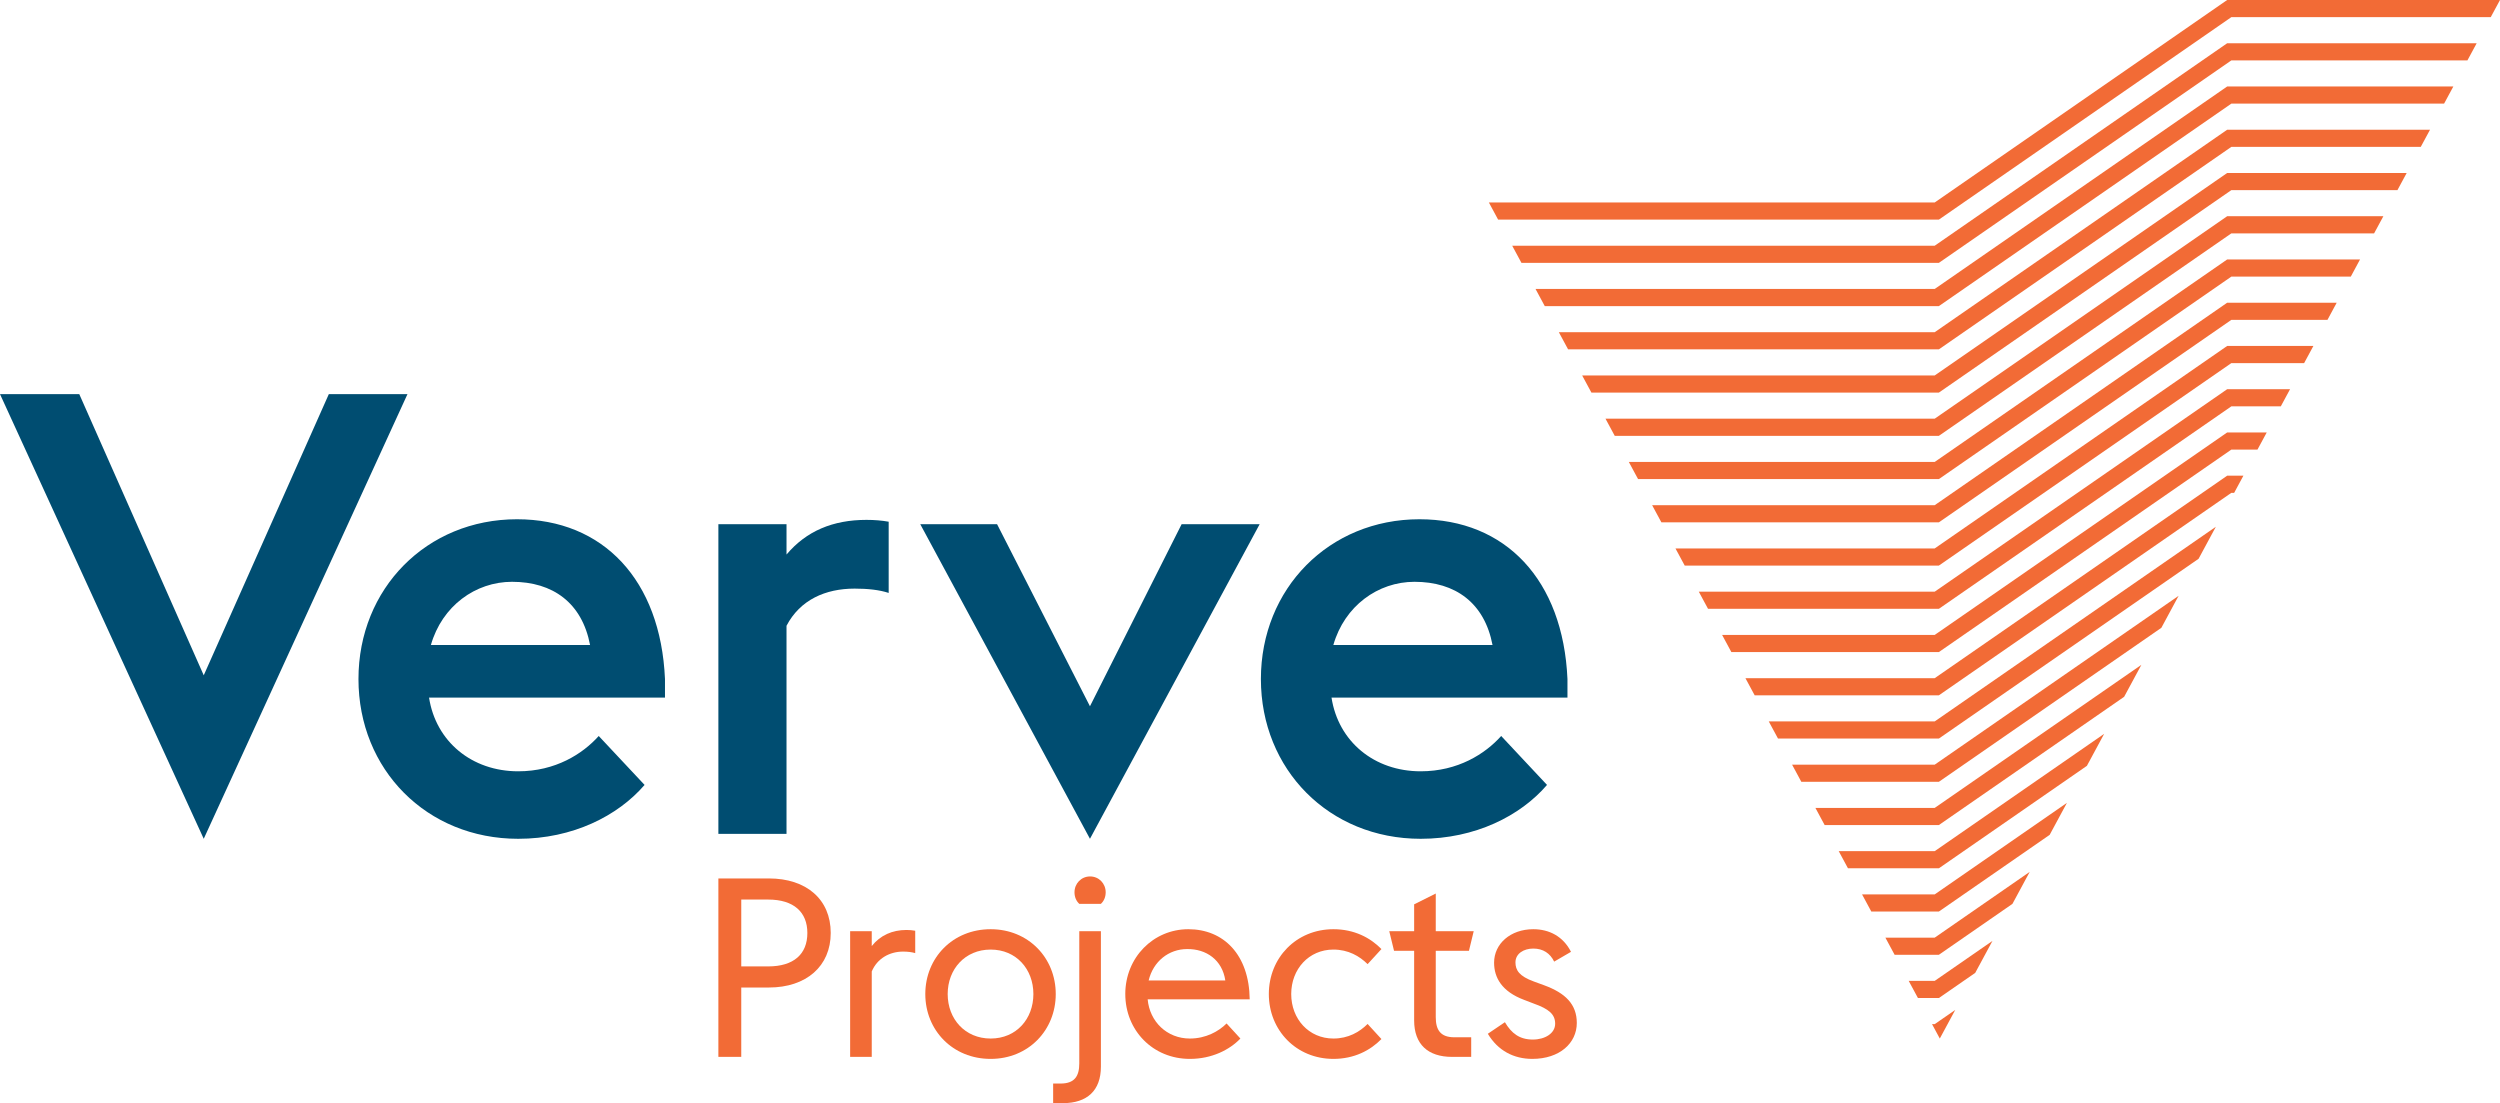 <?xml version="1.0" encoding="UTF-8"?><svg id="Layer_2" xmlns="http://www.w3.org/2000/svg" viewBox="0 0 610.872 269.551"><defs><style>.cls-1{fill:#004d71;}.cls-2{fill:#f26b36;}</style></defs><g id="Layer_1-2"><path class="cls-2" d="m175.536,214.646h12.342c9.151,0,15.11,5.099,15.11,13.326,0,8.106-5.959,13.326-15.11,13.326h-6.753v16.951h-5.59v-43.604Zm12.161,21.496c6.262,0,9.581-3.01,9.581-8.17,0-5.096-3.319-8.167-9.581-8.167h-6.571v16.336h6.571Z"/><path class="cls-2" d="m207.729,227.543h5.281v3.624c2.089-2.64,5.033-3.93,8.473-3.93.739,0,1.477.061,2.15.185v5.466c-.86-.245-1.841-.369-2.949-.369-3.313,0-6.323,1.659-7.673,4.851v20.881h-5.281v-30.707Z"/><path class="cls-2" d="m226.097,242.898c0-8.845,6.692-15.846,15.97-15.846,9.211,0,15.904,7.001,15.904,15.846s-6.692,15.843-15.904,15.843c-9.278,0-15.97-7.001-15.97-15.843Zm26.41,0c0-6.08-4.178-10.871-10.441-10.871s-10.501,4.79-10.501,10.871,4.234,10.868,10.501,10.868,10.441-4.788,10.441-10.868Z"/><path class="cls-2" d="m257.333,264.761h1.841c3.379,0,4.548-1.781,4.548-4.914v-32.303h5.281v33.103c0,5.835-3.379,8.905-9.272,8.905h-2.398v-4.79Zm5.22-46.735c0-2.15,1.659-3.87,3.809-3.87s3.809,1.72,3.809,3.87c0,1.166-.43,2.15-1.169,2.825h-5.281c-.739-.675-1.169-1.659-1.169-2.825Z"/><path class="cls-2" d="m274.962,242.898c0-8.905,6.819-15.846,15.413-15.846s14.862,6.204,14.988,17.136h-24.933c.491,5.466,4.724,9.578,10.314,9.578,3.87,0,7.001-1.717,8.969-3.682l3.374,3.682c-2.64,2.765-7.001,4.975-12.342,4.975-9.09,0-15.782-7.001-15.782-15.843Zm5.711-3.316h18.731c-.739-5.038-4.669-7.74-9.333-7.679-4.487,0-8.291,3.01-9.399,7.679Z"/><path class="cls-2" d="m310.038,242.898c0-8.845,6.692-15.846,15.782-15.846,5.099,0,9.029,2.089,11.731,4.851l-3.379,3.685c-1.962-1.965-4.73-3.561-8.351-3.561-6.02,0-10.314,4.79-10.314,10.871s4.294,10.868,10.314,10.868c3.622,0,6.389-1.596,8.351-3.561l3.379,3.685c-2.701,2.765-6.632,4.851-11.731,4.851-9.09,0-15.782-7.001-15.782-15.843Z"/><path class="cls-2" d="m339.464,227.543h6.08v-6.571l5.281-2.64v9.211h9.272l-1.163,4.79h-8.109v16.215c0,3.131,1.169,4.912,4.542,4.912h4.118v4.79h-4.669c-5.893,0-9.272-3.07-9.272-8.905v-17.012h-4.912l-1.169-4.79Z"/><path class="cls-2" d="m363.548,252.6l4.173-2.825c1.599,2.704,3.567,4.239,6.819,4.239,3.01,0,5.463-1.535,5.463-3.87s-1.593-3.624-5.215-4.914l-2.398-.921c-5.402-2.026-7.31-5.405-7.31-9.087,0-4.608,3.991-8.17,9.581-8.17,3.93,0,7.31,1.781,9.211,5.526l-4.112,2.395c-.981-2.026-2.701-3.192-5.099-3.192-2.332,0-4.36,1.227-4.36,3.376,0,1.905.921,3.379,4.487,4.669l2.514.921c5.22,1.905,7.988,4.666,7.988,9.211,0,4.914-4.178,8.781-10.871,8.781-4.548,0-8.418-2.026-10.871-6.141Z"/><polygon class="cls-2" points="505.052 196.176 472.741 218.545 454.991 218.545 457.25 222.732 473.764 222.732 500.836 203.992 505.052 196.176"/><polygon class="cls-2" points="495.956 213.041 472.741 229.112 460.69 229.112 462.948 233.299 473.764 233.299 491.74 220.856 495.956 213.041"/><polygon class="cls-2" points="473.988 253.766 477.762 246.771 472.741 250.246 472.089 250.246 473.988 253.766"/><polygon class="cls-2" points="486.857 229.906 472.741 239.678 466.388 239.678 468.647 243.866 473.764 243.866 482.641 237.721 486.857 229.906"/><polygon class="cls-2" points="514.15 179.311 472.741 207.978 449.29 207.978 451.549 212.166 473.764 212.166 509.934 187.127 514.15 179.311"/><polygon class="cls-2" points="608.611 4.188 610.872 0 544.203 0 472.741 49.475 363.803 49.475 366.062 53.662 473.764 53.662 545.228 4.188 608.611 4.188"/><polygon class="cls-2" points="545.913 120.424 548.172 116.236 544.203 116.236 472.741 165.711 426.494 165.711 428.752 169.898 473.764 169.898 545.228 120.424 545.913 120.424"/><polygon class="cls-2" points="541.44 128.715 472.741 176.277 432.195 176.277 434.453 180.464 473.764 180.464 537.224 136.534 541.44 128.715"/><polygon class="cls-2" points="523.246 162.446 472.741 197.411 443.592 197.411 445.85 201.598 473.764 201.598 519.03 170.262 523.246 162.446"/><polygon class="cls-2" points="532.344 145.58 472.741 186.844 437.893 186.844 440.152 191.032 473.764 191.032 528.128 153.399 532.344 145.58"/><polygon class="cls-2" points="597.211 25.322 599.47 21.134 544.203 21.134 472.741 70.608 375.203 70.608 377.461 74.796 473.764 74.796 545.228 25.322 597.211 25.322"/><polygon class="cls-2" points="580.111 57.023 582.372 52.835 544.203 52.835 472.741 102.308 392.3 102.308 394.559 106.496 473.764 106.496 545.228 57.023 580.111 57.023"/><polygon class="cls-2" points="591.51 35.889 593.772 31.701 544.203 31.701 472.741 81.175 380.901 81.175 383.16 85.362 473.764 85.362 545.228 35.889 591.51 35.889"/><polygon class="cls-2" points="585.812 46.456 588.071 42.268 544.203 42.268 472.741 91.742 386.6 91.742 388.858 95.929 473.764 95.929 545.228 46.456 585.812 46.456"/><polygon class="cls-2" points="602.912 14.756 605.171 10.568 544.203 10.568 472.741 60.041 369.504 60.041 371.763 64.228 473.764 64.228 545.228 14.756 602.912 14.756"/><polygon class="cls-2" points="551.612 109.857 553.873 105.669 544.203 105.669 472.741 155.143 420.795 155.143 423.054 159.331 473.764 159.331 545.228 109.857 551.612 109.857"/><polygon class="cls-2" points="557.312 99.291 559.571 95.103 544.203 95.103 472.741 144.577 415.097 144.577 417.355 148.763 473.764 148.763 545.228 99.291 557.312 99.291"/><polygon class="cls-2" points="563.013 88.723 565.272 84.535 544.203 84.535 472.741 134.01 409.398 134.01 411.657 138.197 473.764 138.197 545.228 88.723 563.013 88.723"/><polygon class="cls-2" points="574.413 67.59 576.671 63.401 544.203 63.401 472.741 112.876 397.999 112.876 400.258 117.063 473.764 117.063 545.228 67.59 574.413 67.59"/><polygon class="cls-2" points="568.712 78.157 570.97 73.969 544.203 73.969 472.741 123.443 403.697 123.443 405.956 127.631 473.764 127.631 545.228 78.157 568.712 78.157"/><path class="cls-1" d="m0,96.307h19.369l30.414,68.704,30.566-68.704h19.218l-49.784,108.651L0,96.307Z"/><path class="cls-1" d="m87.59,165.921c0-22.095,16.643-39.042,38.739-39.042,21.028,0,35.102,14.828,36.159,39.042v4.536h-57.653c1.669,10.747,10.443,18.009,21.792,18.009,9.078,0,15.738-4.238,19.673-8.628l11.202,11.956c-6.514,7.566-17.559,13.164-30.875,13.164-22.394,0-39.037-16.947-39.037-39.037Zm17.7-8.324h38.891c-1.967-10.292-9.078-15.435-19.066-15.435-8.931,0-17.099,5.902-19.825,15.435Z"/><path class="cls-1" d="m175.536,128.087h16.649v7.414c4.84-5.75,11.349-8.471,19.521-8.471,1.962,0,3.783.152,5.441.45v17.402c-2.265-.753-5.143-1.057-8.319-1.057-7.116,0-13.316,2.726-16.643,9.078v50.846h-16.649v-75.662Z"/><path class="cls-1" d="m224.865,128.087h18.768l22.697,44.489,22.399-44.489h19.066l-41.465,76.871-41.465-76.871Z"/><path class="cls-1" d="m308.098,165.921c0-22.095,16.649-39.042,38.739-39.042,21.039,0,35.108,14.828,36.17,39.042v4.536h-57.653c1.658,10.747,10.438,18.009,21.787,18.009,9.083,0,15.738-4.238,19.673-8.628l11.197,11.956c-6.503,7.566-17.548,13.164-30.87,13.164-22.394,0-39.042-16.947-39.042-39.037Zm17.706-8.324h38.891c-1.967-10.292-9.078-15.435-19.066-15.435-8.926,0-17.099,5.902-19.825,15.435Z"/></g></svg>